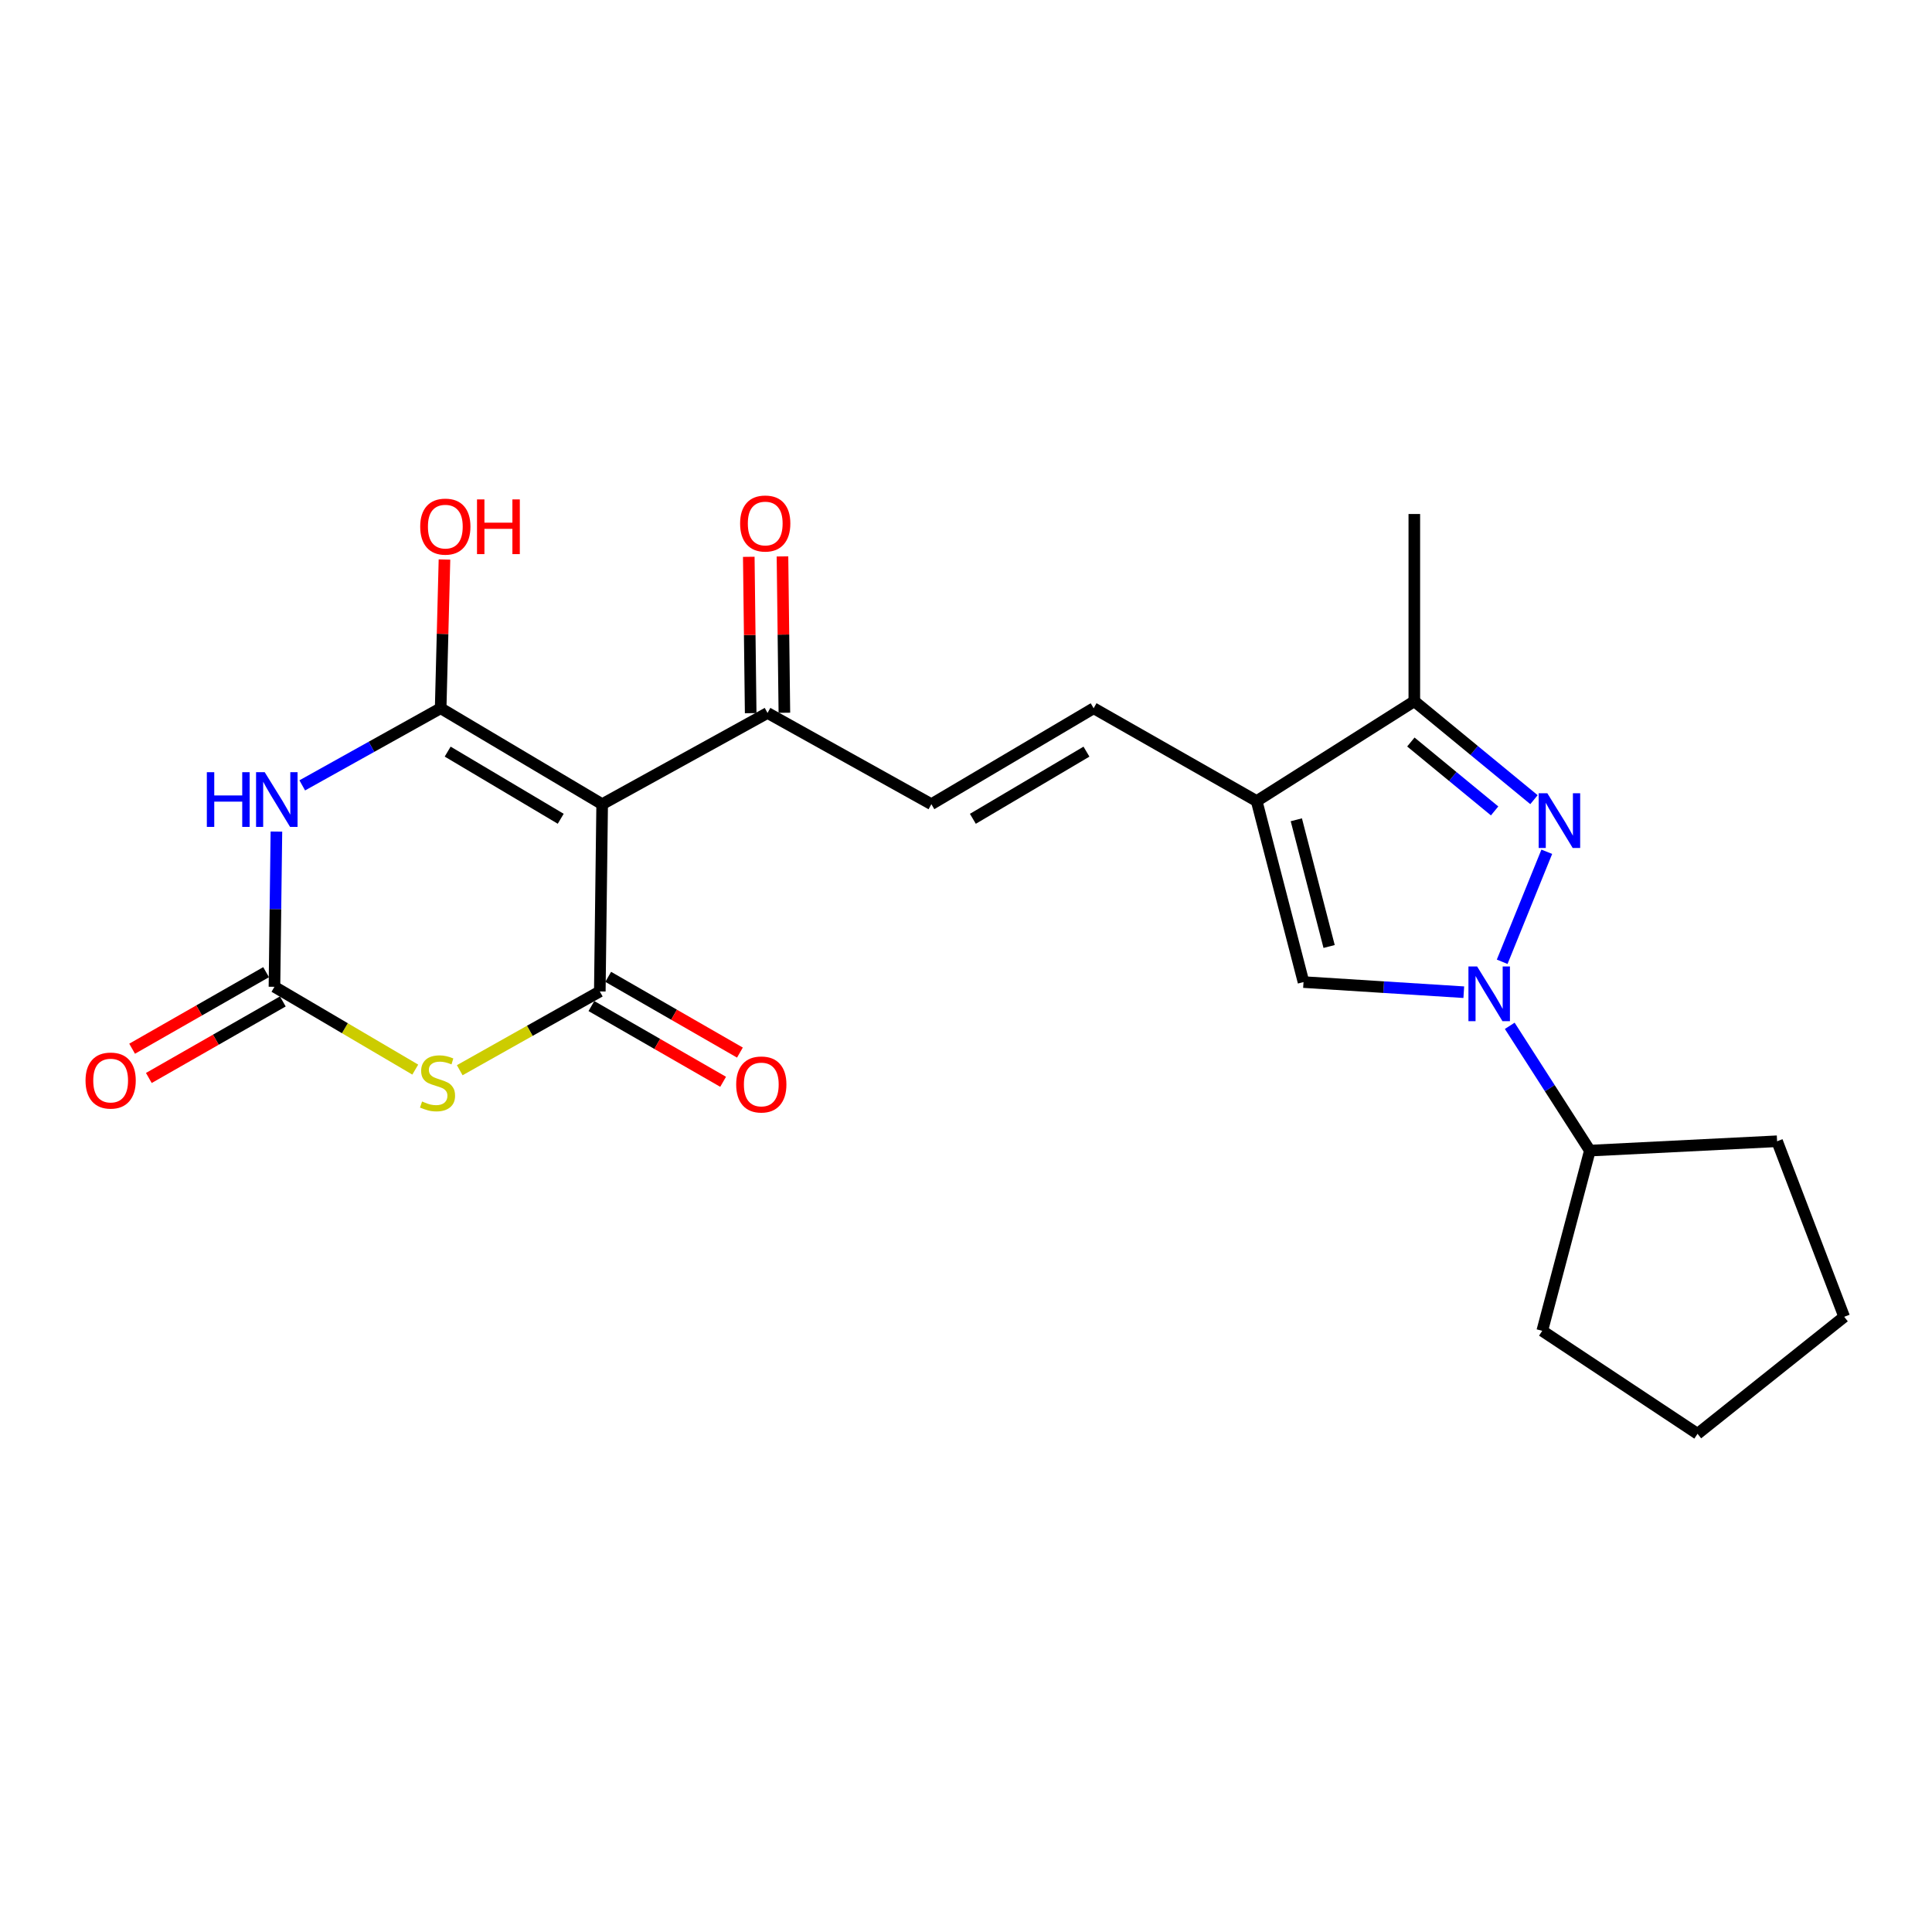 <?xml version='1.0' encoding='iso-8859-1'?>
<svg version='1.1' baseProfile='full'
              xmlns='http://www.w3.org/2000/svg'
                      xmlns:rdkit='http://www.rdkit.org/xml'
                      xmlns:xlink='http://www.w3.org/1999/xlink'
                  xml:space='preserve'
width='1000px' height='1000px' viewBox='0 0 1000 1000'>
<!-- END OF HEADER -->
<rect style='opacity:1.0;fill:#FFFFFF;stroke:none' width='1000' height='1000' x='0' y='0'> </rect>
<path class='bond-0' d='M 228.085,366.584 L 311.68,416.25' style='fill:none;fill-rule:evenodd;stroke:#000000;stroke-width:6px;stroke-linecap:butt;stroke-linejoin:miter;stroke-opacity:1' />
<path class='bond-0' d='M 231.714,389.03 L 290.231,423.797' style='fill:none;fill-rule:evenodd;stroke:#000000;stroke-width:6px;stroke-linecap:butt;stroke-linejoin:miter;stroke-opacity:1' />
<path class='bond-2' d='M 228.085,366.584 L 192.266,386.546' style='fill:none;fill-rule:evenodd;stroke:#000000;stroke-width:6px;stroke-linecap:butt;stroke-linejoin:miter;stroke-opacity:1' />
<path class='bond-2' d='M 192.266,386.546 L 156.446,406.509' style='fill:none;fill-rule:evenodd;stroke:#0000FF;stroke-width:6px;stroke-linecap:butt;stroke-linejoin:miter;stroke-opacity:1' />
<path class='bond-16' d='M 228.085,366.584 L 229.072,328.095' style='fill:none;fill-rule:evenodd;stroke:#000000;stroke-width:6px;stroke-linecap:butt;stroke-linejoin:miter;stroke-opacity:1' />
<path class='bond-16' d='M 229.072,328.095 L 230.059,289.606' style='fill:none;fill-rule:evenodd;stroke:#FF0000;stroke-width:6px;stroke-linecap:butt;stroke-linejoin:miter;stroke-opacity:1' />
<path class='bond-1' d='M 311.68,416.25 L 310.459,513.171' style='fill:none;fill-rule:evenodd;stroke:#000000;stroke-width:6px;stroke-linecap:butt;stroke-linejoin:miter;stroke-opacity:1' />
<path class='bond-11' d='M 311.68,416.25 L 397.271,369.026' style='fill:none;fill-rule:evenodd;stroke:#000000;stroke-width:6px;stroke-linecap:butt;stroke-linejoin:miter;stroke-opacity:1' />
<path class='bond-13' d='M 306.111,520.731 L 340.198,540.334' style='fill:none;fill-rule:evenodd;stroke:#000000;stroke-width:6px;stroke-linecap:butt;stroke-linejoin:miter;stroke-opacity:1' />
<path class='bond-13' d='M 340.198,540.334 L 374.286,559.937' style='fill:none;fill-rule:evenodd;stroke:#FF0000;stroke-width:6px;stroke-linecap:butt;stroke-linejoin:miter;stroke-opacity:1' />
<path class='bond-13' d='M 314.807,505.61 L 348.894,525.212' style='fill:none;fill-rule:evenodd;stroke:#000000;stroke-width:6px;stroke-linecap:butt;stroke-linejoin:miter;stroke-opacity:1' />
<path class='bond-13' d='M 348.894,525.212 L 382.982,544.815' style='fill:none;fill-rule:evenodd;stroke:#FF0000;stroke-width:6px;stroke-linecap:butt;stroke-linejoin:miter;stroke-opacity:1' />
<path class='bond-23' d='M 310.459,513.171 L 274.207,533.557' style='fill:none;fill-rule:evenodd;stroke:#000000;stroke-width:6px;stroke-linecap:butt;stroke-linejoin:miter;stroke-opacity:1' />
<path class='bond-23' d='M 274.207,533.557 L 237.956,553.944' style='fill:none;fill-rule:evenodd;stroke:#CCCC00;stroke-width:6px;stroke-linecap:butt;stroke-linejoin:miter;stroke-opacity:1' />
<path class='bond-6' d='M 143.07,430.43 L 142.564,470.599' style='fill:none;fill-rule:evenodd;stroke:#0000FF;stroke-width:6px;stroke-linecap:butt;stroke-linejoin:miter;stroke-opacity:1' />
<path class='bond-6' d='M 142.564,470.599 L 142.058,510.767' style='fill:none;fill-rule:evenodd;stroke:#000000;stroke-width:6px;stroke-linecap:butt;stroke-linejoin:miter;stroke-opacity:1' />
<path class='bond-3' d='M 214.939,553.626 L 178.498,532.196' style='fill:none;fill-rule:evenodd;stroke:#CCCC00;stroke-width:6px;stroke-linecap:butt;stroke-linejoin:miter;stroke-opacity:1' />
<path class='bond-3' d='M 178.498,532.196 L 142.058,510.767' style='fill:none;fill-rule:evenodd;stroke:#000000;stroke-width:6px;stroke-linecap:butt;stroke-linejoin:miter;stroke-opacity:1' />
<path class='bond-4' d='M 757.656,513.562 L 716.176,510.943' style='fill:none;fill-rule:evenodd;stroke:#0000FF;stroke-width:6px;stroke-linecap:butt;stroke-linejoin:miter;stroke-opacity:1' />
<path class='bond-4' d='M 716.176,510.943 L 674.697,508.325' style='fill:none;fill-rule:evenodd;stroke:#000000;stroke-width:6px;stroke-linecap:butt;stroke-linejoin:miter;stroke-opacity:1' />
<path class='bond-15' d='M 781.442,530.963 L 802.177,563.259' style='fill:none;fill-rule:evenodd;stroke:#0000FF;stroke-width:6px;stroke-linecap:butt;stroke-linejoin:miter;stroke-opacity:1' />
<path class='bond-15' d='M 802.177,563.259 L 822.912,595.554' style='fill:none;fill-rule:evenodd;stroke:#000000;stroke-width:6px;stroke-linecap:butt;stroke-linejoin:miter;stroke-opacity:1' />
<path class='bond-24' d='M 777.525,497.813 L 800.614,440.871' style='fill:none;fill-rule:evenodd;stroke:#0000FF;stroke-width:6px;stroke-linecap:butt;stroke-linejoin:miter;stroke-opacity:1' />
<path class='bond-5' d='M 793.983,413.904 L 763.016,388.427' style='fill:none;fill-rule:evenodd;stroke:#0000FF;stroke-width:6px;stroke-linecap:butt;stroke-linejoin:miter;stroke-opacity:1' />
<path class='bond-5' d='M 763.016,388.427 L 732.049,362.95' style='fill:none;fill-rule:evenodd;stroke:#000000;stroke-width:6px;stroke-linecap:butt;stroke-linejoin:miter;stroke-opacity:1' />
<path class='bond-5' d='M 773.61,419.731 L 751.933,401.897' style='fill:none;fill-rule:evenodd;stroke:#0000FF;stroke-width:6px;stroke-linecap:butt;stroke-linejoin:miter;stroke-opacity:1' />
<path class='bond-5' d='M 751.933,401.897 L 730.256,384.064' style='fill:none;fill-rule:evenodd;stroke:#000000;stroke-width:6px;stroke-linecap:butt;stroke-linejoin:miter;stroke-opacity:1' />
<path class='bond-14' d='M 137.731,503.194 L 103.058,523.006' style='fill:none;fill-rule:evenodd;stroke:#000000;stroke-width:6px;stroke-linecap:butt;stroke-linejoin:miter;stroke-opacity:1' />
<path class='bond-14' d='M 103.058,523.006 L 68.385,542.817' style='fill:none;fill-rule:evenodd;stroke:#FF0000;stroke-width:6px;stroke-linecap:butt;stroke-linejoin:miter;stroke-opacity:1' />
<path class='bond-14' d='M 146.385,518.34 L 111.712,538.152' style='fill:none;fill-rule:evenodd;stroke:#000000;stroke-width:6px;stroke-linecap:butt;stroke-linejoin:miter;stroke-opacity:1' />
<path class='bond-14' d='M 111.712,538.152 L 77.039,557.963' style='fill:none;fill-rule:evenodd;stroke:#FF0000;stroke-width:6px;stroke-linecap:butt;stroke-linejoin:miter;stroke-opacity:1' />
<path class='bond-7' d='M 650.45,414.632 L 566.07,366.584' style='fill:none;fill-rule:evenodd;stroke:#000000;stroke-width:6px;stroke-linecap:butt;stroke-linejoin:miter;stroke-opacity:1' />
<path class='bond-8' d='M 650.45,414.632 L 674.697,508.325' style='fill:none;fill-rule:evenodd;stroke:#000000;stroke-width:6px;stroke-linecap:butt;stroke-linejoin:miter;stroke-opacity:1' />
<path class='bond-8' d='M 670.975,424.316 L 687.948,489.901' style='fill:none;fill-rule:evenodd;stroke:#000000;stroke-width:6px;stroke-linecap:butt;stroke-linejoin:miter;stroke-opacity:1' />
<path class='bond-9' d='M 650.45,414.632 L 732.049,362.95' style='fill:none;fill-rule:evenodd;stroke:#000000;stroke-width:6px;stroke-linecap:butt;stroke-linejoin:miter;stroke-opacity:1' />
<path class='bond-18' d='M 732.049,362.95 L 732.049,266.049' style='fill:none;fill-rule:evenodd;stroke:#000000;stroke-width:6px;stroke-linecap:butt;stroke-linejoin:miter;stroke-opacity:1' />
<path class='bond-10' d='M 566.07,366.584 L 482.078,416.25' style='fill:none;fill-rule:evenodd;stroke:#000000;stroke-width:6px;stroke-linecap:butt;stroke-linejoin:miter;stroke-opacity:1' />
<path class='bond-10' d='M 562.35,389.049 L 503.555,423.816' style='fill:none;fill-rule:evenodd;stroke:#000000;stroke-width:6px;stroke-linecap:butt;stroke-linejoin:miter;stroke-opacity:1' />
<path class='bond-12' d='M 397.271,369.026 L 482.078,416.25' style='fill:none;fill-rule:evenodd;stroke:#000000;stroke-width:6px;stroke-linecap:butt;stroke-linejoin:miter;stroke-opacity:1' />
<path class='bond-17' d='M 405.993,368.92 L 405.501,328.456' style='fill:none;fill-rule:evenodd;stroke:#000000;stroke-width:6px;stroke-linecap:butt;stroke-linejoin:miter;stroke-opacity:1' />
<path class='bond-17' d='M 405.501,328.456 L 405.01,287.993' style='fill:none;fill-rule:evenodd;stroke:#FF0000;stroke-width:6px;stroke-linecap:butt;stroke-linejoin:miter;stroke-opacity:1' />
<path class='bond-17' d='M 388.55,369.132 L 388.059,328.668' style='fill:none;fill-rule:evenodd;stroke:#000000;stroke-width:6px;stroke-linecap:butt;stroke-linejoin:miter;stroke-opacity:1' />
<path class='bond-17' d='M 388.059,328.668 L 387.567,288.204' style='fill:none;fill-rule:evenodd;stroke:#FF0000;stroke-width:6px;stroke-linecap:butt;stroke-linejoin:miter;stroke-opacity:1' />
<path class='bond-19' d='M 822.912,595.554 L 919.822,590.709' style='fill:none;fill-rule:evenodd;stroke:#000000;stroke-width:6px;stroke-linecap:butt;stroke-linejoin:miter;stroke-opacity:1' />
<path class='bond-20' d='M 822.912,595.554 L 798.268,688.831' style='fill:none;fill-rule:evenodd;stroke:#000000;stroke-width:6px;stroke-linecap:butt;stroke-linejoin:miter;stroke-opacity:1' />
<path class='bond-22' d='M 919.822,590.709 L 954.545,681.572' style='fill:none;fill-rule:evenodd;stroke:#000000;stroke-width:6px;stroke-linecap:butt;stroke-linejoin:miter;stroke-opacity:1' />
<path class='bond-21' d='M 798.268,688.831 L 878.645,742.131' style='fill:none;fill-rule:evenodd;stroke:#000000;stroke-width:6px;stroke-linecap:butt;stroke-linejoin:miter;stroke-opacity:1' />
<path class='bond-25' d='M 878.645,742.131 L 954.545,681.572' style='fill:none;fill-rule:evenodd;stroke:#000000;stroke-width:6px;stroke-linecap:butt;stroke-linejoin:miter;stroke-opacity:1' />
<path  class='atom-3' d='M 107.059 399.687
L 110.899 399.687
L 110.899 411.727
L 125.379 411.727
L 125.379 399.687
L 129.219 399.687
L 129.219 428.007
L 125.379 428.007
L 125.379 414.927
L 110.899 414.927
L 110.899 428.007
L 107.059 428.007
L 107.059 399.687
' fill='#0000FF'/>
<path  class='atom-3' d='M 137.019 399.687
L 146.299 414.687
Q 147.219 416.167, 148.699 418.847
Q 150.179 421.527, 150.259 421.687
L 150.259 399.687
L 154.019 399.687
L 154.019 428.007
L 150.139 428.007
L 140.179 411.607
Q 139.019 409.687, 137.779 407.487
Q 136.579 405.287, 136.219 404.607
L 136.219 428.007
L 132.539 428.007
L 132.539 399.687
L 137.019 399.687
' fill='#0000FF'/>
<path  class='atom-4' d='M 218.467 570.125
Q 218.787 570.245, 220.107 570.805
Q 221.427 571.365, 222.867 571.725
Q 224.347 572.045, 225.787 572.045
Q 228.467 572.045, 230.027 570.765
Q 231.587 569.445, 231.587 567.165
Q 231.587 565.605, 230.787 564.645
Q 230.027 563.685, 228.827 563.165
Q 227.627 562.645, 225.627 562.045
Q 223.107 561.285, 221.587 560.565
Q 220.107 559.845, 219.027 558.325
Q 217.987 556.805, 217.987 554.245
Q 217.987 550.685, 220.387 548.485
Q 222.827 546.285, 227.627 546.285
Q 230.907 546.285, 234.627 547.845
L 233.707 550.925
Q 230.307 549.525, 227.747 549.525
Q 224.987 549.525, 223.467 550.685
Q 221.947 551.805, 221.987 553.765
Q 221.987 555.285, 222.747 556.205
Q 223.547 557.125, 224.667 557.645
Q 225.827 558.165, 227.747 558.765
Q 230.307 559.565, 231.827 560.365
Q 233.347 561.165, 234.427 562.805
Q 235.547 564.405, 235.547 567.165
Q 235.547 571.085, 232.907 573.205
Q 230.307 575.285, 225.947 575.285
Q 223.427 575.285, 221.507 574.725
Q 219.627 574.205, 217.387 573.285
L 218.467 570.125
' fill='#CCCC00'/>
<path  class='atom-5' d='M 764.543 500.232
L 773.823 515.232
Q 774.743 516.712, 776.223 519.392
Q 777.703 522.072, 777.783 522.232
L 777.783 500.232
L 781.543 500.232
L 781.543 528.552
L 777.663 528.552
L 767.703 512.152
Q 766.543 510.232, 765.303 508.032
Q 764.103 505.832, 763.743 505.152
L 763.743 528.552
L 760.063 528.552
L 760.063 500.232
L 764.543 500.232
' fill='#0000FF'/>
<path  class='atom-6' d='M 800.894 410.58
L 810.174 425.58
Q 811.094 427.06, 812.574 429.74
Q 814.054 432.42, 814.134 432.58
L 814.134 410.58
L 817.894 410.58
L 817.894 438.9
L 814.014 438.9
L 804.054 422.5
Q 802.894 420.58, 801.654 418.38
Q 800.454 416.18, 800.094 415.5
L 800.094 438.9
L 796.414 438.9
L 796.414 410.58
L 800.894 410.58
' fill='#0000FF'/>
<path  class='atom-14' d='M 381.044 561.318
Q 381.044 554.518, 384.404 550.718
Q 387.764 546.918, 394.044 546.918
Q 400.324 546.918, 403.684 550.718
Q 407.044 554.518, 407.044 561.318
Q 407.044 568.198, 403.644 572.118
Q 400.244 575.998, 394.044 575.998
Q 387.804 575.998, 384.404 572.118
Q 381.044 568.238, 381.044 561.318
M 394.044 572.798
Q 398.364 572.798, 400.684 569.918
Q 403.044 566.998, 403.044 561.318
Q 403.044 555.758, 400.684 552.958
Q 398.364 550.118, 394.044 550.118
Q 389.724 550.118, 387.364 552.918
Q 385.044 555.718, 385.044 561.318
Q 385.044 567.038, 387.364 569.918
Q 389.724 572.798, 394.044 572.798
' fill='#FF0000'/>
<path  class='atom-15' d='M 44.271 559.293
Q 44.271 552.493, 47.631 548.693
Q 50.991 544.893, 57.271 544.893
Q 63.551 544.893, 66.911 548.693
Q 70.271 552.493, 70.271 559.293
Q 70.271 566.173, 66.871 570.093
Q 63.471 573.973, 57.271 573.973
Q 51.031 573.973, 47.631 570.093
Q 44.271 566.213, 44.271 559.293
M 57.271 570.773
Q 61.591 570.773, 63.911 567.893
Q 66.271 564.973, 66.271 559.293
Q 66.271 553.733, 63.911 550.933
Q 61.591 548.093, 57.271 548.093
Q 52.951 548.093, 50.591 550.893
Q 48.271 553.693, 48.271 559.293
Q 48.271 565.013, 50.591 567.893
Q 52.951 570.773, 57.271 570.773
' fill='#FF0000'/>
<path  class='atom-17' d='M 217.498 272.573
Q 217.498 265.773, 220.858 261.973
Q 224.218 258.173, 230.498 258.173
Q 236.778 258.173, 240.138 261.973
Q 243.498 265.773, 243.498 272.573
Q 243.498 279.453, 240.098 283.373
Q 236.698 287.253, 230.498 287.253
Q 224.258 287.253, 220.858 283.373
Q 217.498 279.493, 217.498 272.573
M 230.498 284.053
Q 234.818 284.053, 237.138 281.173
Q 239.498 278.253, 239.498 272.573
Q 239.498 267.013, 237.138 264.213
Q 234.818 261.373, 230.498 261.373
Q 226.178 261.373, 223.818 264.173
Q 221.498 266.973, 221.498 272.573
Q 221.498 278.293, 223.818 281.173
Q 226.178 284.053, 230.498 284.053
' fill='#FF0000'/>
<path  class='atom-17' d='M 246.898 258.493
L 250.738 258.493
L 250.738 270.533
L 265.218 270.533
L 265.218 258.493
L 269.058 258.493
L 269.058 286.813
L 265.218 286.813
L 265.218 273.733
L 250.738 273.733
L 250.738 286.813
L 246.898 286.813
L 246.898 258.493
' fill='#FF0000'/>
<path  class='atom-18' d='M 383.079 270.965
Q 383.079 264.165, 386.439 260.365
Q 389.799 256.565, 396.079 256.565
Q 402.359 256.565, 405.719 260.365
Q 409.079 264.165, 409.079 270.965
Q 409.079 277.845, 405.679 281.765
Q 402.279 285.645, 396.079 285.645
Q 389.839 285.645, 386.439 281.765
Q 383.079 277.885, 383.079 270.965
M 396.079 282.445
Q 400.399 282.445, 402.719 279.565
Q 405.079 276.645, 405.079 270.965
Q 405.079 265.405, 402.719 262.605
Q 400.399 259.765, 396.079 259.765
Q 391.759 259.765, 389.399 262.565
Q 387.079 265.365, 387.079 270.965
Q 387.079 276.685, 389.399 279.565
Q 391.759 282.445, 396.079 282.445
' fill='#FF0000'/>
</svg>
